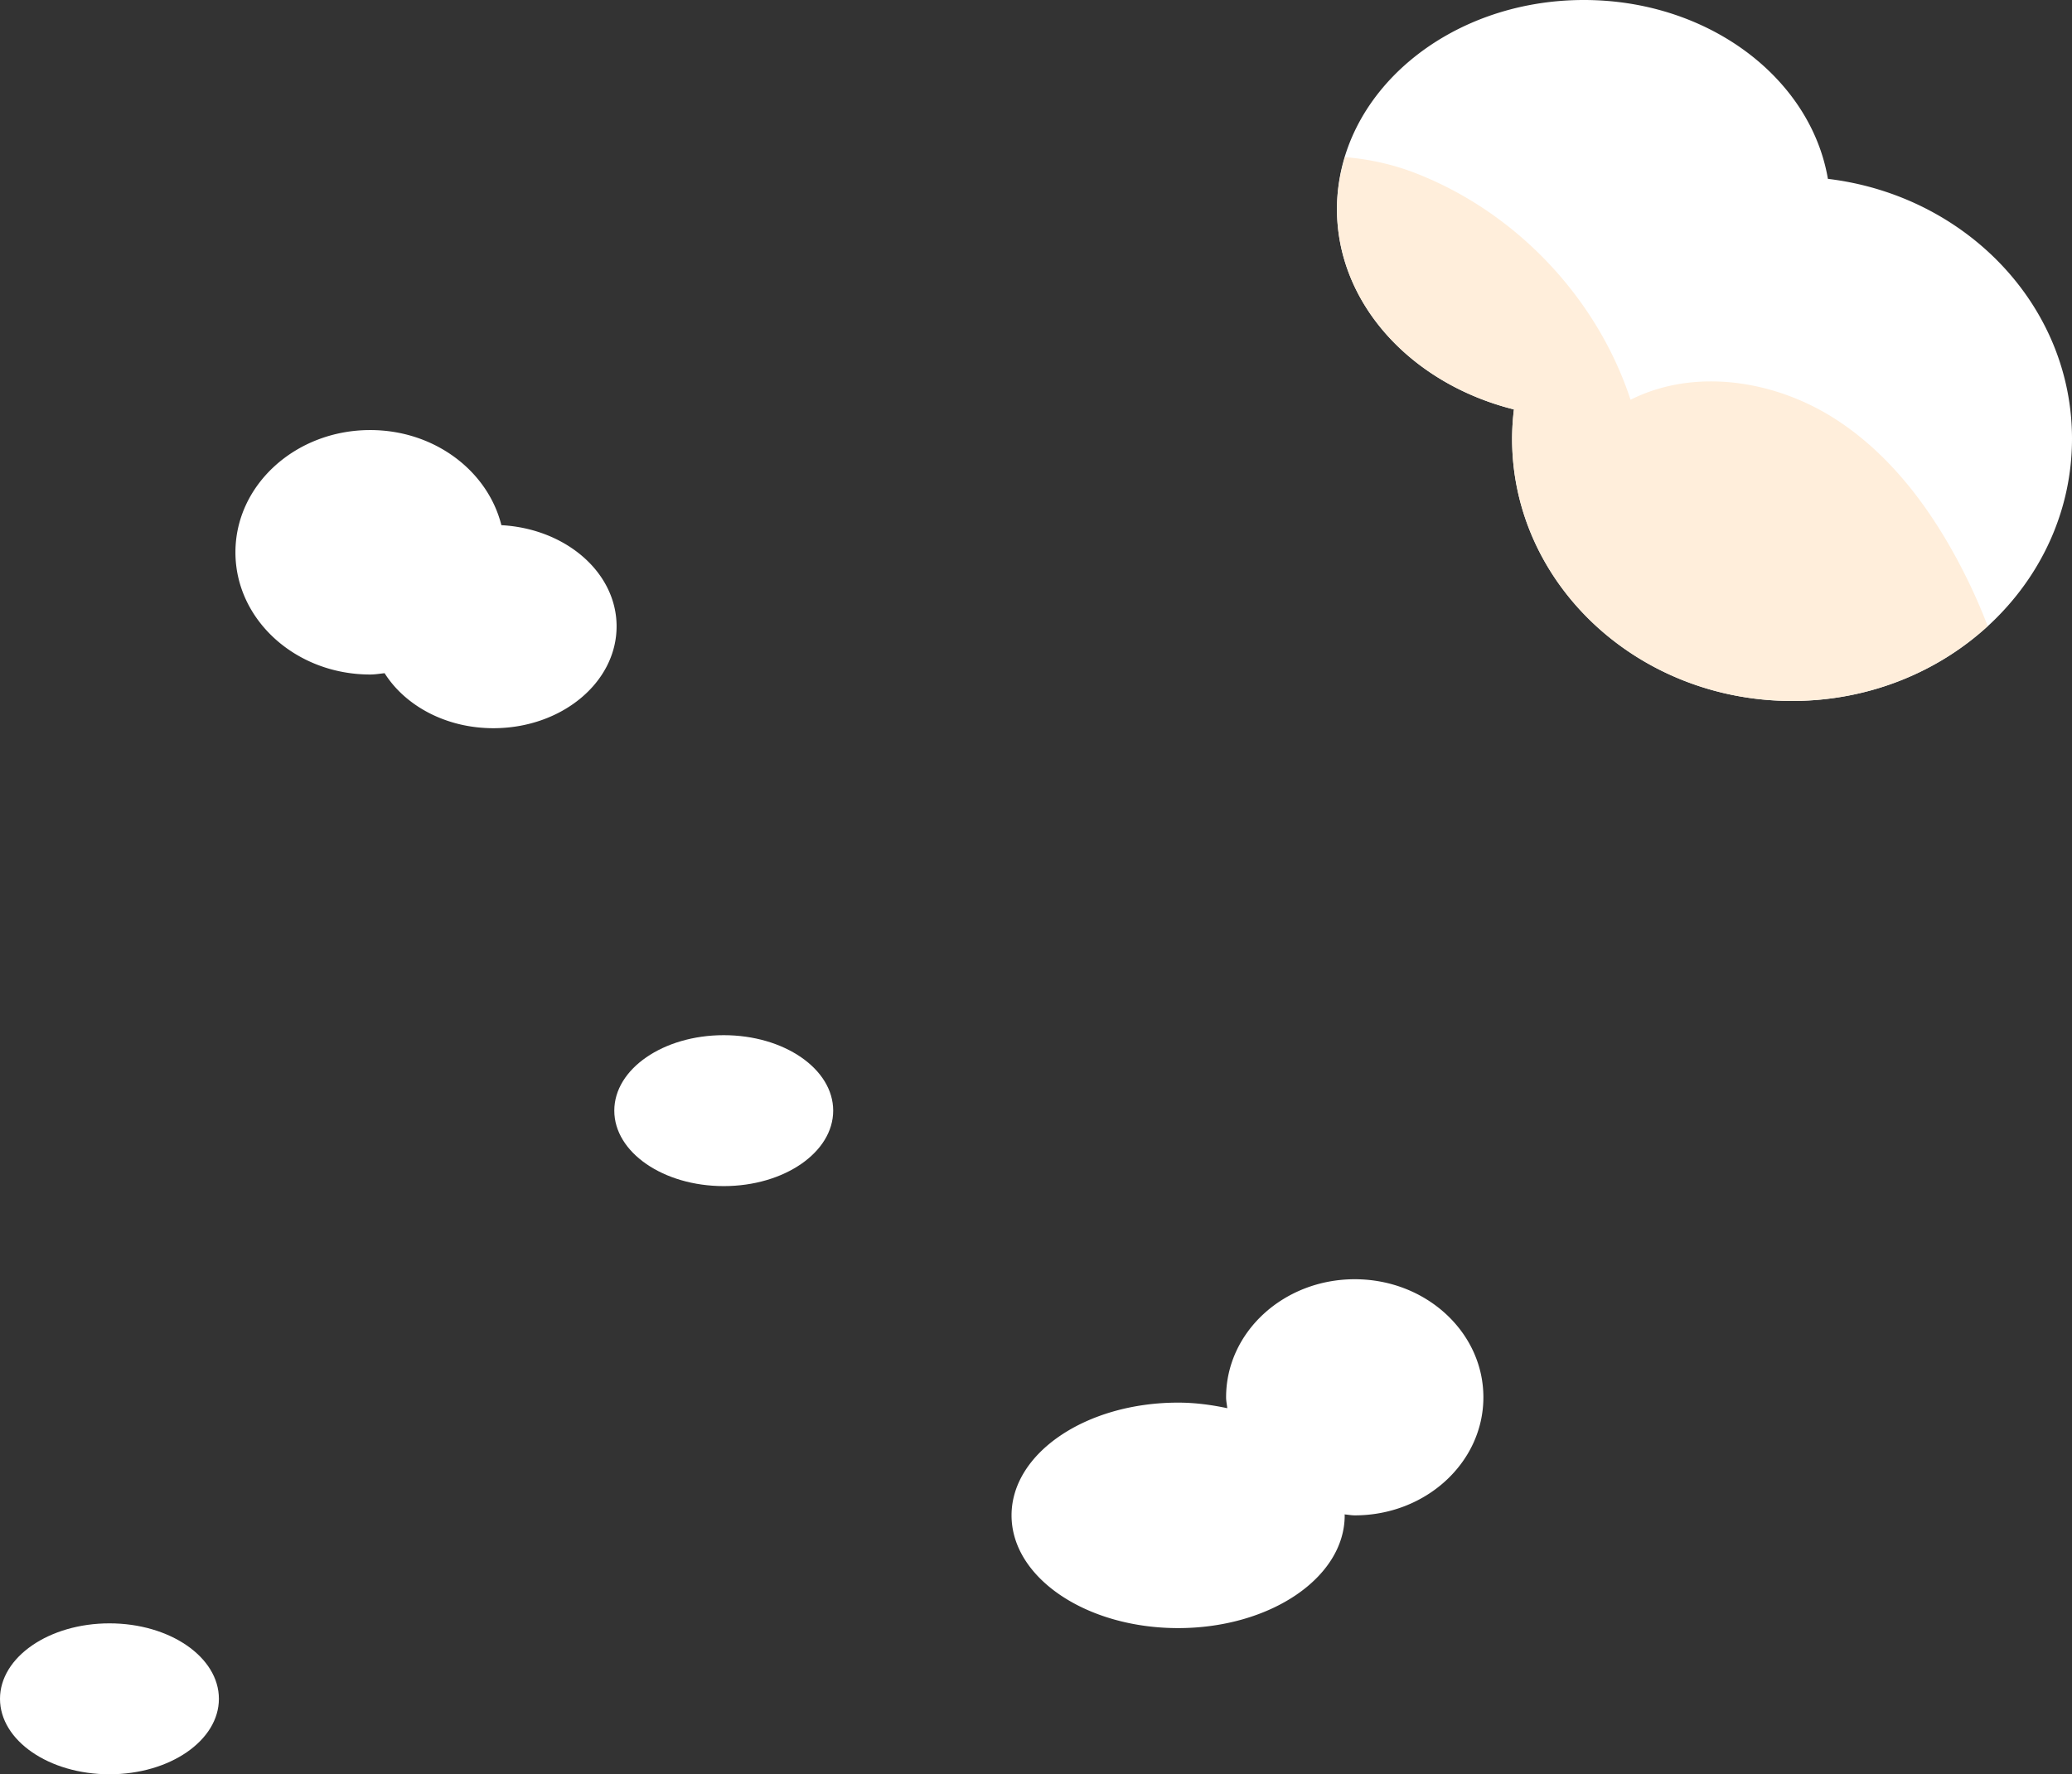 <svg xmlns="http://www.w3.org/2000/svg" width="297.201" height="254.563"><rect width="100%" height="100%" fill="#333333" stroke="none"/><defs><style>.e{fill:#fff}</style></defs><g id="b"><g id="c"><g id="d"><path class="e" d="M262.19 25.66C259.705 11.156 245.003 0 227.186 0c-19.56 0-35.415 13.428-35.415 29.992 0 13.61 10.714 25.086 25.383 28.751a35.658 35.658 0 0 0-.264 4.2c0 20.78 17.978 37.626 40.155 37.626s40.156-16.845 40.156-37.625c0-19.143-15.27-34.912-35.011-37.283ZM71.917 75.35c-1.956-7.808-9.62-13.648-18.816-13.648-10.676 0-19.331 7.852-19.331 17.537s8.655 17.536 19.331 17.536c.707 0 1.378-.122 2.066-.189 2.95 4.67 8.793 7.892 15.605 7.892 9.758 0 17.67-6.542 17.67-14.612 0-7.746-7.31-14.02-16.525-14.517ZM194.32 183.537c-10.192 0-18.453 7.584-18.453 16.939 0 .535.118 1.04.171 1.563-2.243-.472-4.58-.799-7.052-.799-13.196 0-23.893 7.242-23.893 16.175s10.697 16.175 23.893 16.175 23.893-7.242 23.893-16.175c0-.047-.02-.09-.02-.135.49.036.96.135 1.46.135 10.191 0 18.453-7.584 18.453-16.94s-8.262-16.938-18.453-16.938Z"/><ellipse class="e" cx="103.811" cy="159.348" rx="15.699" ry="10.827"/><ellipse class="e" cx="15.699" cy="243.736" rx="15.699" ry="10.827"/><path d="M285.109 89.83a81.725 81.725 0 0 0-2.72-6.297c-4.473-9.222-10.603-17.964-19.24-23.48-8.64-5.518-20.114-7.31-29.267-2.698-4.835-14.704-16.522-26.994-30.966-32.561-3.13-1.207-6.57-1.977-10-2.247-.722 2.384-1.145 4.87-1.145 7.445 0 13.61 10.714 25.086 25.383 28.751a35.658 35.658 0 0 0-.264 4.2c0 20.78 17.978 37.626 40.155 37.626 10.928 0 20.823-4.103 28.064-10.739Z" fill="#ffeedb"/></g></g></g></svg>